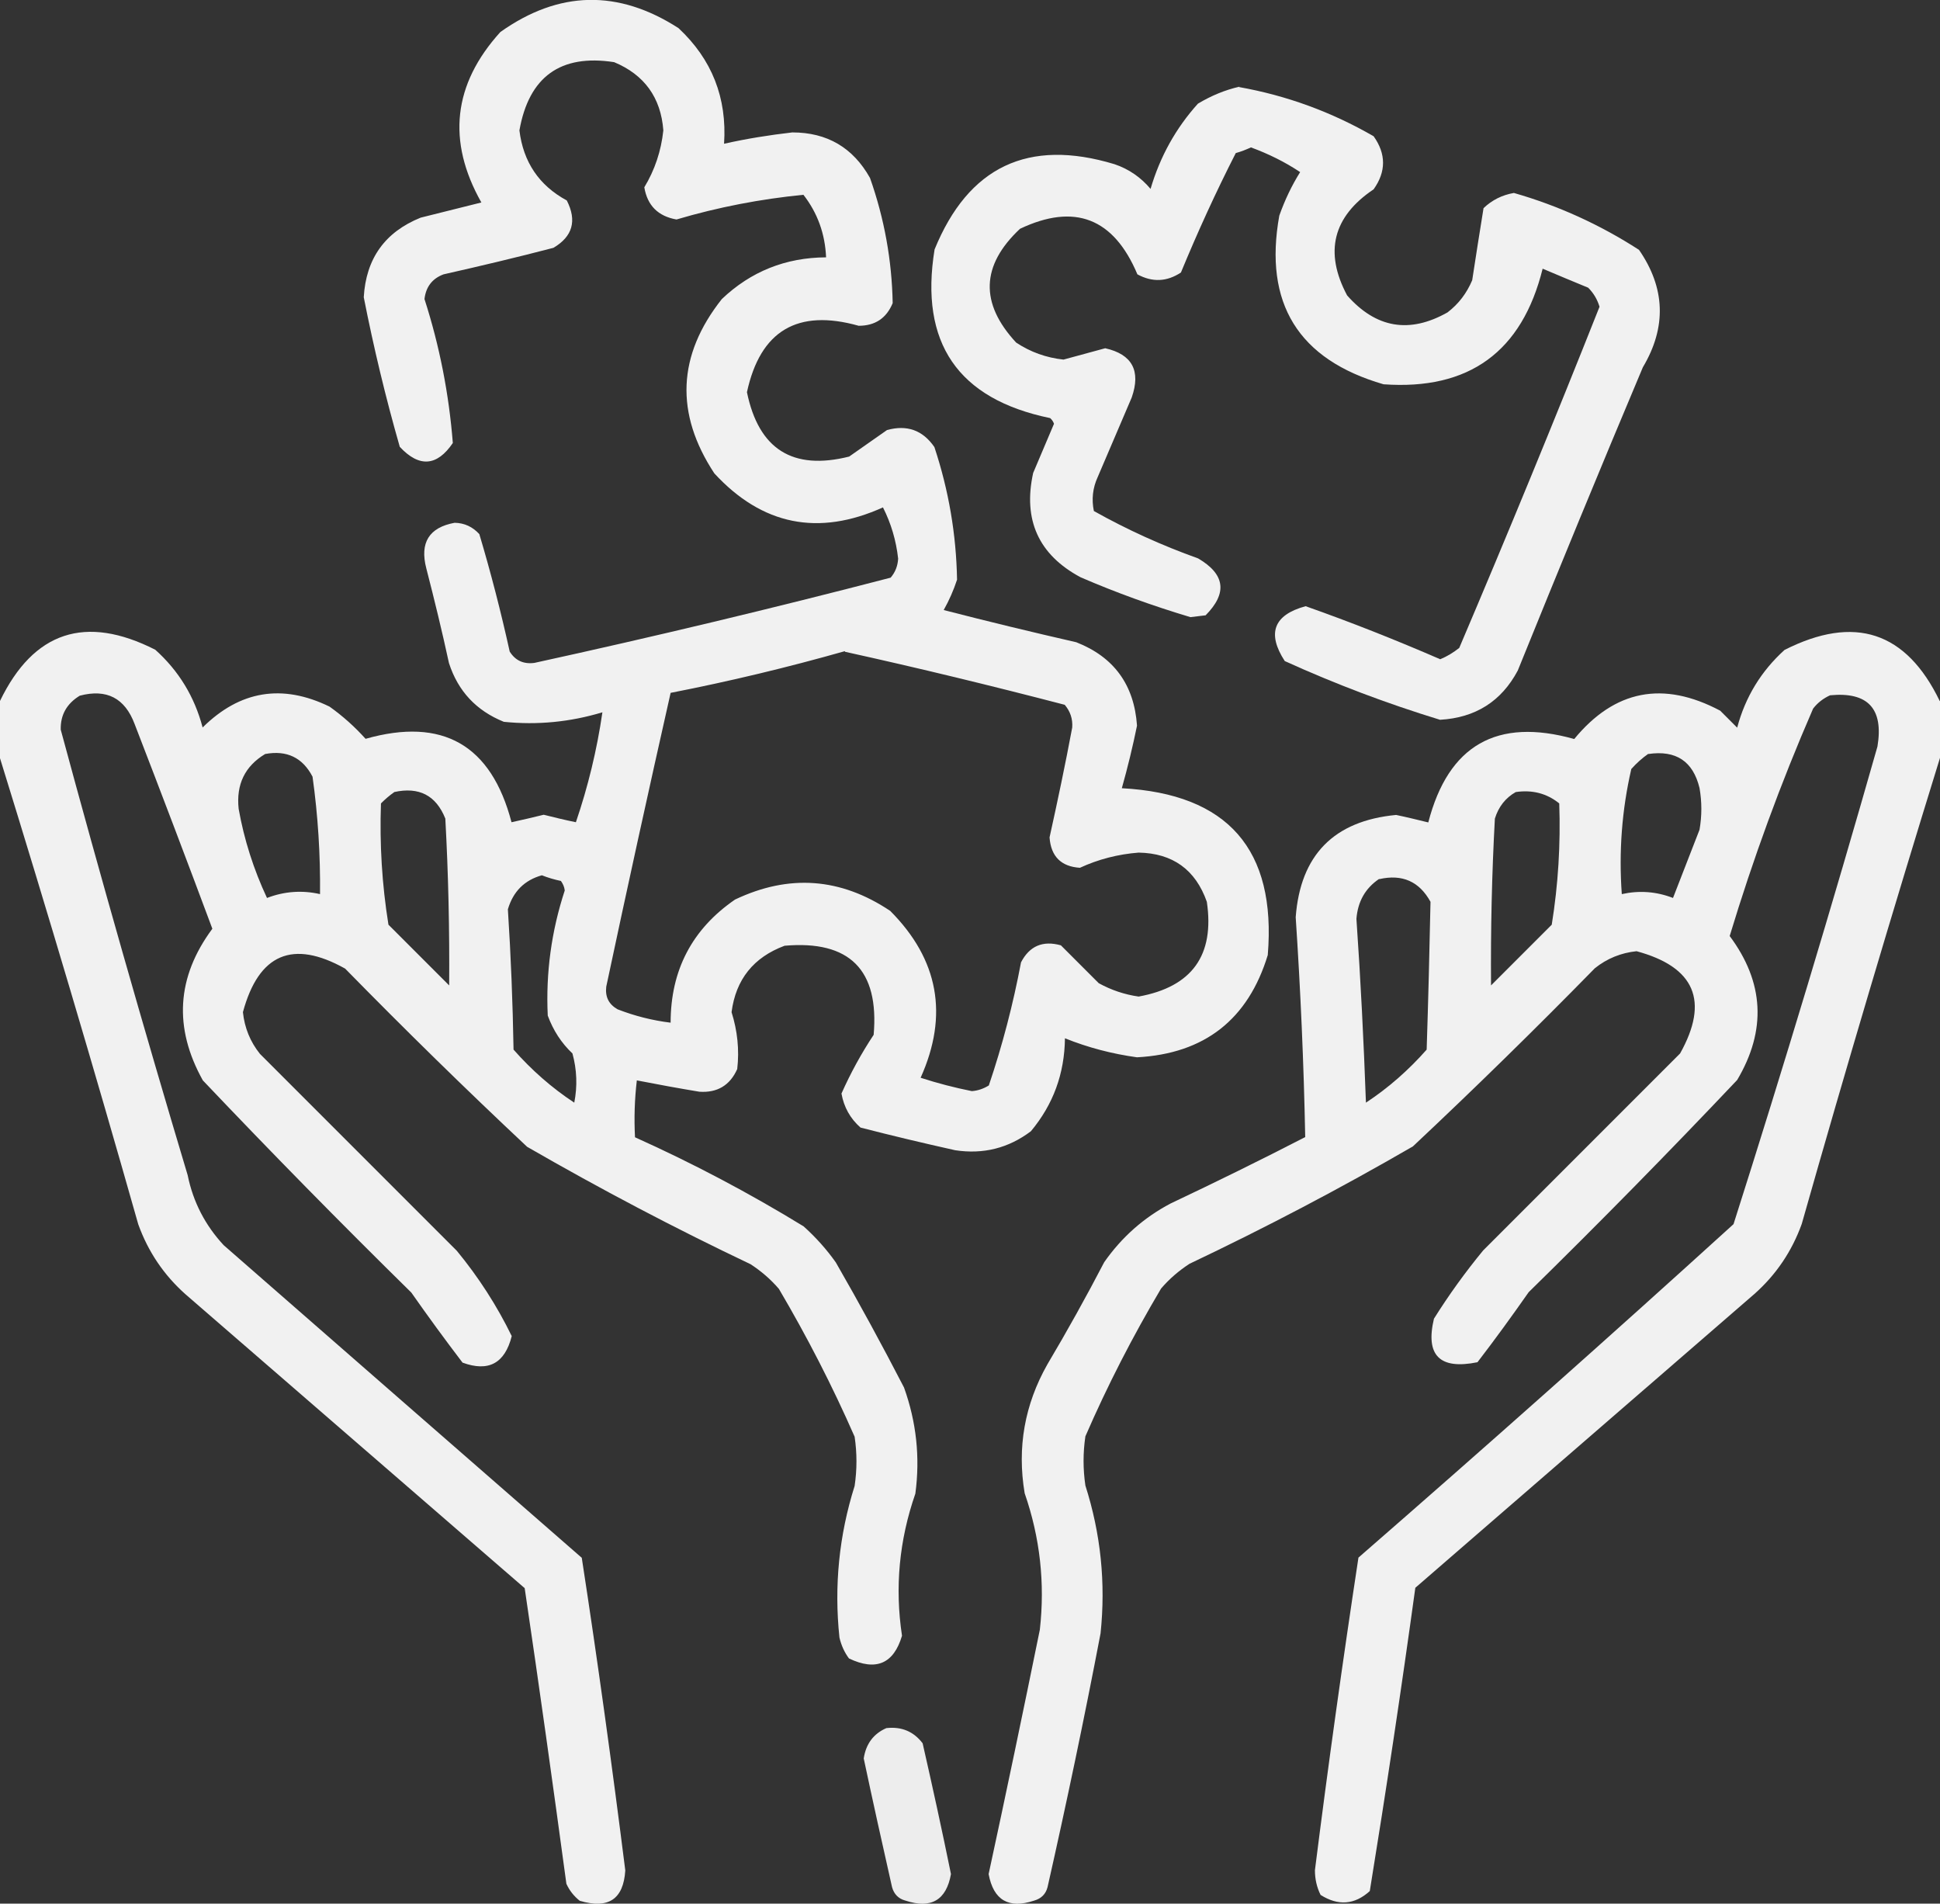 <svg xmlns="http://www.w3.org/2000/svg" id="Capa_1" viewBox="0 0 95.84 94.02"><rect x="0" y="0" width="95.84" height="94.02" fill="#333333" stroke="none"/><defs><style>.cls-1{opacity:.93;fill:#fff;}.cls-1,.cls-2,.cls-3{fill-rule:evenodd;isolation:isolate;stroke-width:0px;fill:#fff;}.cls-2{opacity:.91;fill:#fff;}.cls-3{opacity:.93;fill:#fff;}</style></defs><path class="cls-3" d="M0,37.43v-2.81c1.66-3.43,4.22-4.28,7.67-2.53,1.16,1.04,1.94,2.32,2.34,3.84,1.84-1.82,3.93-2.17,6.27-1.03.66.47,1.25,1,1.78,1.59,3.81-1.08,6.21.3,7.21,4.12.54-.12,1.07-.24,1.59-.37.52.13,1.05.26,1.59.37.6-1.76,1.04-3.57,1.31-5.43-1.59.48-3.21.64-4.87.47-1.36-.55-2.26-1.51-2.71-2.9-.34-1.57-.72-3.13-1.12-4.68-.33-1.27.14-2.02,1.4-2.25.49.01.89.2,1.22.56.57,1.91,1.07,3.85,1.5,5.8.28.45.69.63,1.22.56,5.9-1.29,11.76-2.69,17.6-4.21.23-.27.35-.58.37-.94-.1-.9-.35-1.74-.75-2.53-3.19,1.44-5.97.88-8.33-1.68-1.95-2.96-1.83-5.83.37-8.61,1.43-1.36,3.15-2.05,5.15-2.06-.05-1.16-.42-2.19-1.12-3.09-2.12.21-4.21.61-6.27,1.22-.91-.16-1.44-.69-1.59-1.59.52-.86.83-1.79.94-2.81-.12-1.62-.94-2.75-2.43-3.37-2.65-.41-4.21.72-4.68,3.37.19,1.56.97,2.72,2.34,3.46.51,1,.29,1.78-.66,2.34-1.8.47-3.61.9-5.43,1.31-.56.21-.87.62-.94,1.22.75,2.33,1.21,4.7,1.4,7.11-.78,1.15-1.66,1.22-2.62.19-.7-2.44-1.29-4.9-1.78-7.39.11-1.91,1.05-3.22,2.81-3.93,1-.25,2-.5,3-.75-1.71-3.03-1.4-5.84.94-8.42,2.89-2.05,5.82-2.11,8.8-.19,1.65,1.54,2.4,3.44,2.25,5.71,1.11-.25,2.24-.43,3.37-.56,1.72,0,3,.75,3.84,2.25.71,2.01,1.08,4.07,1.12,6.18-.31.75-.87,1.12-1.68,1.12-3.02-.85-4.86.24-5.52,3.28.58,2.82,2.26,3.88,5.05,3.18.62-.44,1.25-.87,1.87-1.31.98-.27,1.76,0,2.34.84.71,2.14,1.08,4.32,1.12,6.55-.17.52-.39,1.02-.66,1.5,2.17.56,4.36,1.09,6.55,1.59,1.86.73,2.86,2.1,3,4.12-.21,1.03-.46,2.06-.75,3.09,5.24.28,7.64,3.03,7.21,8.24-.97,3.18-3.12,4.87-6.46,5.05-1.23-.17-2.42-.48-3.56-.94-.02,1.75-.58,3.27-1.68,4.59-1.11.84-2.36,1.15-3.74.94-1.57-.35-3.13-.72-4.68-1.12-.51-.45-.82-1.01-.94-1.68.45-1.01.98-1.98,1.59-2.9.28-3.21-1.19-4.68-4.4-4.4-1.53.57-2.41,1.66-2.62,3.28.29.92.39,1.86.28,2.81-.36.81-.99,1.18-1.87,1.12-1.03-.17-2.06-.36-3.09-.56-.11.94-.14,1.87-.09,2.81,2.87,1.29,5.65,2.76,8.33,4.4.6.54,1.13,1.13,1.59,1.78,1.17,2.03,2.29,4.09,3.37,6.18.61,1.7.8,3.44.56,5.24-.8,2.3-1.02,4.64-.66,7.02-.41,1.38-1.28,1.76-2.62,1.12-.23-.31-.38-.65-.47-1.03-.27-2.55-.02-5.05.75-7.49.12-.81.12-1.62,0-2.43-1.1-2.51-2.35-4.94-3.74-7.3-.41-.48-.88-.88-1.4-1.22-3.77-1.79-7.45-3.73-11.04-5.8-3.05-2.86-6.05-5.8-8.99-8.8-2.59-1.45-4.27-.73-5.05,2.15.08.77.36,1.46.84,2.06,3.24,3.24,6.49,6.49,9.73,9.73,1.07,1.3,1.98,2.71,2.71,4.21-.34,1.35-1.15,1.78-2.43,1.31-.87-1.14-1.71-2.29-2.53-3.46-3.5-3.44-6.93-6.93-10.3-10.48-1.45-2.6-1.3-5.1.47-7.49-1.26-3.38-2.54-6.75-3.84-10.11-.48-1.28-1.38-1.75-2.71-1.4-.64.39-.96.95-.94,1.68,1.99,7.36,4.08,14.69,6.27,22,.27,1.33.87,2.48,1.78,3.46,5.9,5.15,11.79,10.3,17.69,15.44.79,5.13,1.5,10.28,2.15,15.44-.09,1.42-.83,1.92-2.25,1.5-.29-.23-.51-.51-.66-.84-.66-4.87-1.34-9.74-2.06-14.6-5.58-4.84-11.17-9.67-16.75-14.51-1.07-.95-1.85-2.1-2.34-3.46-2.19-7.72-4.47-15.4-6.83-23.02ZM41.74,32.19c3.63.8,7.25,1.68,10.86,2.62.27.32.4.69.37,1.12-.34,1.82-.72,3.62-1.12,5.43.07.94.57,1.44,1.5,1.5.91-.42,1.88-.67,2.9-.75,1.68.03,2.81.84,3.37,2.43.39,2.64-.73,4.2-3.37,4.68-.7-.1-1.35-.32-1.97-.66l-1.87-1.87c-.89-.25-1.55.03-1.97.84-.39,2.07-.92,4.1-1.59,6.08-.26.16-.54.26-.84.28-.85-.17-1.7-.39-2.53-.66,1.39-3.09.89-5.84-1.5-8.24-2.45-1.64-5-1.83-7.67-.56-2.12,1.46-3.18,3.49-3.18,6.08-.9-.11-1.77-.33-2.62-.66-.44-.25-.62-.62-.56-1.12,1.03-4.85,2.09-9.68,3.18-14.51,2.92-.57,5.79-1.26,8.61-2.06ZM13.1,37.24c1.07-.2,1.85.18,2.34,1.12.27,1.93.39,3.86.37,5.8-.88-.2-1.76-.14-2.62.19-.66-1.41-1.13-2.88-1.4-4.4-.13-1.21.31-2.11,1.31-2.71ZM19.47,39.12c1.23-.27,2.07.16,2.53,1.31.15,2.75.21,5.49.19,8.24-1-1-2-2-3-3-.32-1.99-.44-3.98-.37-5.99.21-.21.43-.4.66-.56ZM26.77,43.23c.3.12.61.21.94.28.1.14.17.29.19.47-.66,2.01-.94,4.07-.84,6.18.27.73.67,1.35,1.22,1.87.22.8.25,1.62.09,2.43-1.11-.73-2.11-1.61-3-2.62-.04-2.31-.13-4.62-.28-6.93.26-.88.82-1.44,1.68-1.68Z"></path><path class="cls-1" d="M61.21,4.3c2.36.42,4.57,1.23,6.65,2.43.62.87.62,1.75,0,2.62-2.01,1.35-2.45,3.1-1.31,5.24,1.43,1.62,3.08,1.9,4.96.84.55-.42.95-.95,1.22-1.59.18-1.19.37-2.38.56-3.56.42-.4.92-.65,1.5-.75,2.2.63,4.26,1.57,6.18,2.81,1.3,1.88,1.37,3.82.19,5.8-2.1,4.98-4.15,9.97-6.18,14.98-.81,1.52-2.09,2.33-3.84,2.43-2.62-.8-5.18-1.77-7.67-2.9-.89-1.37-.55-2.28,1.03-2.71,2.24.79,4.46,1.67,6.65,2.62.34-.14.65-.33.94-.56,2.38-5.59,4.69-11.2,6.93-16.85-.11-.36-.29-.67-.56-.94-.75-.31-1.5-.62-2.25-.94-1.02,4.11-3.64,6.01-7.86,5.71-4.21-1.22-5.93-4-5.15-8.33.27-.76.61-1.48,1.03-2.15-.75-.5-1.56-.9-2.43-1.22-.24.11-.49.21-.75.28-.98,1.92-1.88,3.89-2.71,5.9-.7.46-1.41.49-2.15.09-1.17-2.78-3.1-3.53-5.8-2.25-1.93,1.81-1.99,3.68-.19,5.62.71.47,1.49.75,2.34.84.69-.19,1.37-.37,2.06-.56,1.33.3,1.77,1.11,1.31,2.43l-1.68,3.93c-.25.54-.31,1.11-.19,1.68,1.64.92,3.36,1.7,5.15,2.34,1.33.78,1.46,1.71.37,2.81-.25.03-.5.06-.75.09-1.84-.55-3.65-1.2-5.43-1.97-2.07-1.11-2.85-2.83-2.34-5.15.34-.81.69-1.62,1.03-2.43-.04-.11-.1-.2-.19-.28-4.56-.94-6.46-3.72-5.71-8.33,1.67-4.09,4.63-5.5,8.89-4.21.71.24,1.3.65,1.78,1.22.47-1.6,1.25-3,2.34-4.21.67-.4,1.35-.68,2.06-.84Z"></path><path class="cls-3" d="M95.84,34.62v2.81c-2.36,7.63-4.64,15.3-6.83,23.02-.49,1.36-1.27,2.51-2.34,3.46-5.58,4.84-11.17,9.67-16.75,14.51-.69,5.01-1.44,10-2.25,14.98-.75.68-1.56.74-2.43.19-.19-.38-.28-.79-.28-1.22.65-5.16,1.37-10.31,2.15-15.44,6.24-5.43,12.42-10.92,18.53-16.47,2.49-7.82,4.86-15.69,7.11-23.59.31-1.87-.47-2.71-2.34-2.53-.33.15-.62.37-.84.66-1.6,3.68-2.97,7.43-4.12,11.23,1.7,2.28,1.83,4.65.37,7.11-3.36,3.55-6.8,7.05-10.3,10.48-.82,1.17-1.66,2.33-2.53,3.46-1.87.38-2.58-.34-2.15-2.15.74-1.18,1.55-2.3,2.43-3.37,3.24-3.24,6.49-6.49,9.73-9.73,1.45-2.59.73-4.27-2.15-5.05-.77.08-1.46.36-2.06.84-2.94,3-5.93,5.93-8.99,8.8-3.59,2.08-7.27,4.01-11.04,5.8-.52.34-.99.74-1.4,1.22-1.4,2.36-2.65,4.79-3.74,7.3-.12.81-.12,1.62,0,2.43.76,2.38,1.01,4.81.75,7.3-.8,4.19-1.68,8.38-2.62,12.54-.09.34-.31.56-.66.66-1.26.42-2.01-.02-2.25-1.31.87-4.02,1.71-8.04,2.53-12.07.26-2.3.01-4.55-.75-6.74-.38-2.26,0-4.38,1.12-6.36.98-1.65,1.92-3.34,2.81-5.05.86-1.23,1.95-2.2,3.28-2.9,2.24-1.06,4.46-2.15,6.65-3.28-.07-3.62-.23-7.24-.47-10.86.23-3.07,1.89-4.76,4.96-5.05.53.11,1.06.24,1.59.37.99-3.82,3.39-5.19,7.21-4.12,2-2.43,4.4-2.89,7.21-1.4l.84.84c.4-1.51,1.18-2.79,2.34-3.84,3.46-1.75,6.01-.91,7.67,2.53ZM81.43,37.24c1.37-.2,2.21.36,2.53,1.68.12.69.12,1.37,0,2.06-.44,1.12-.87,2.25-1.31,3.37-.83-.32-1.67-.38-2.53-.19-.15-2.08,0-4.14.47-6.18.26-.29.54-.54.84-.75ZM74.88,39.12c.81-.12,1.53.06,2.15.56.07,2.01-.05,4-.37,5.99-1,1-2,2-3,3-.02-2.75.04-5.49.19-8.24.18-.58.52-1.02,1.03-1.31ZM68.14,43.42c1.14-.26,1.98.12,2.53,1.12-.05,2.43-.11,4.86-.19,7.3-.89,1.01-1.89,1.89-3,2.62-.11-3.03-.26-6.06-.47-9.08.07-.86.44-1.51,1.12-1.97Z"></path><path class="cls-2" d="M43.8,85.35c.73-.08,1.33.16,1.78.75.49,2.15.96,4.3,1.4,6.46-.23,1.29-.98,1.73-2.25,1.31-.34-.09-.56-.31-.66-.66-.48-2.12-.95-4.24-1.4-6.36.11-.72.48-1.22,1.12-1.5Z"></path></svg>
